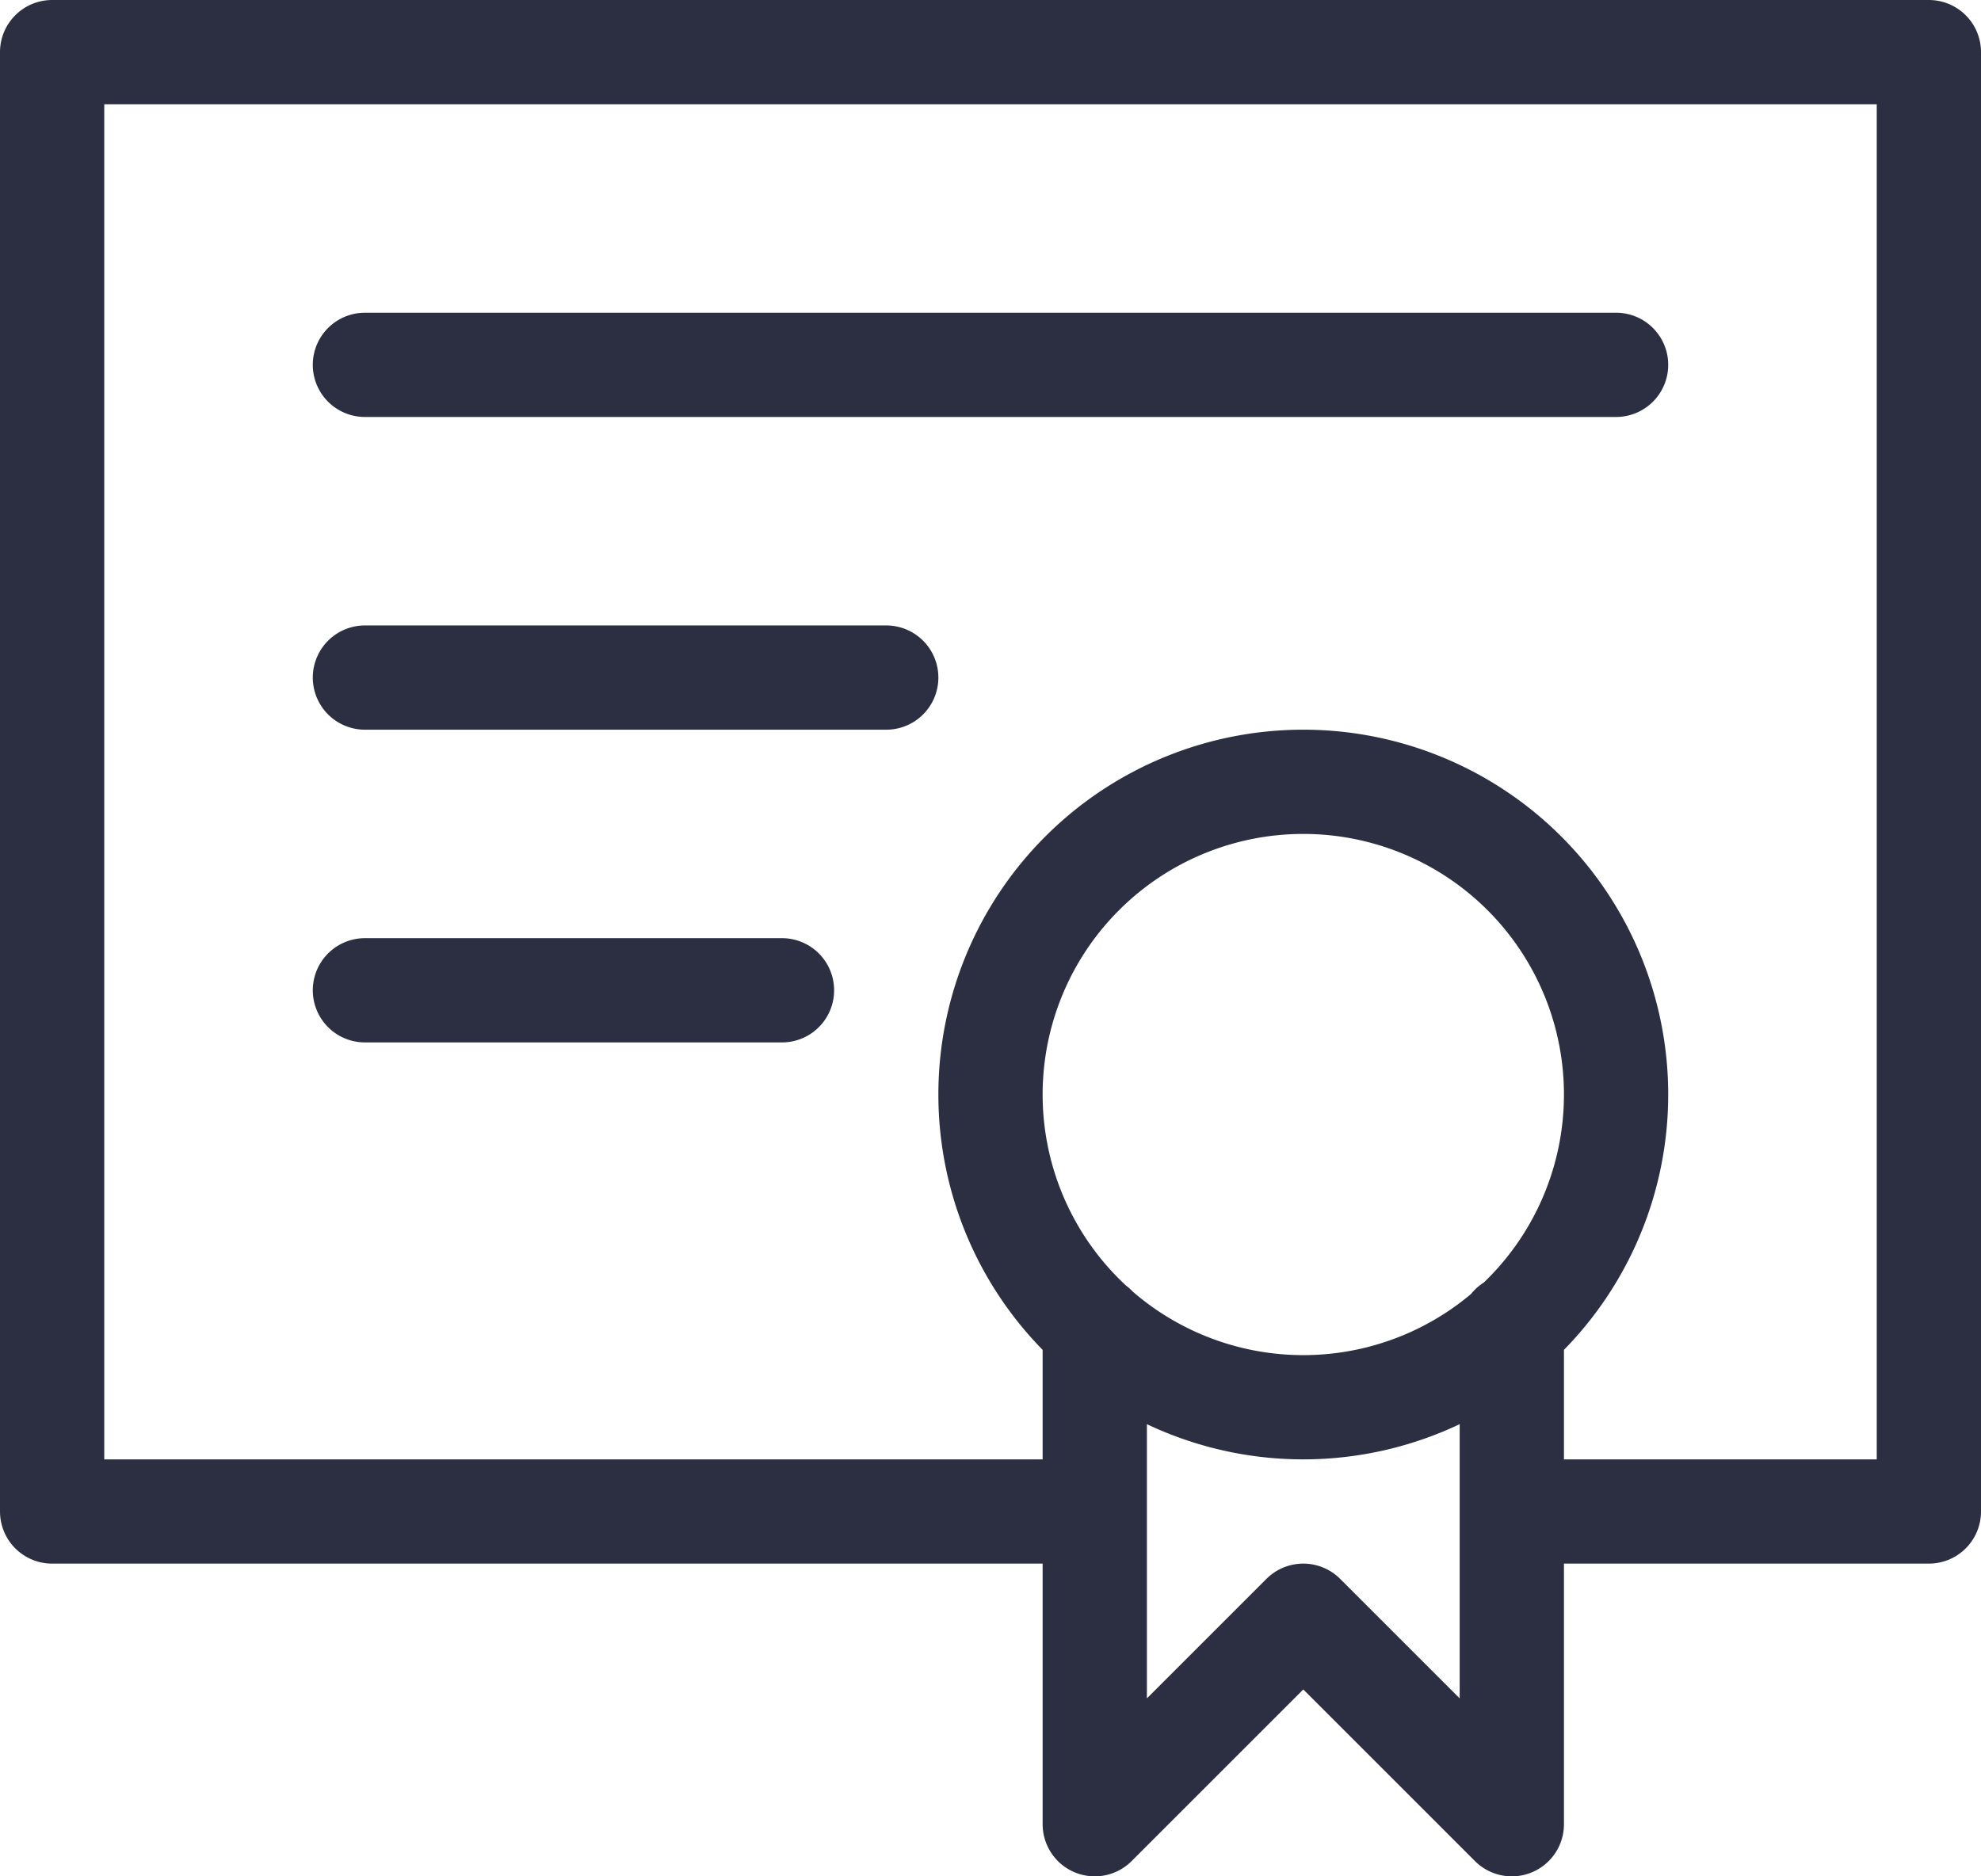 <?xml version="1.0" encoding="UTF-8"?> <svg xmlns="http://www.w3.org/2000/svg" width="19" height="18" viewBox="0 0 19 18"><g id="certificate" transform="translate(-215.5 -43.5)"><path id="lineart" d="M12.5,17.5H2.5V3.5h18v14h-4m1-4a3,3,0,1,1-3-3A3,3,0,0,1,17.5,13.5Zm-12-7h12m-1,9.225V20.5l-2-2-2,2V15.733M5.5,9.5h5m-5,3h4" transform="translate(213.5 40.5)" fill="none" stroke="#2c2f41" stroke-linecap="round" stroke-linejoin="round" stroke-width="1" fill-rule="evenodd"></path></g></svg> 